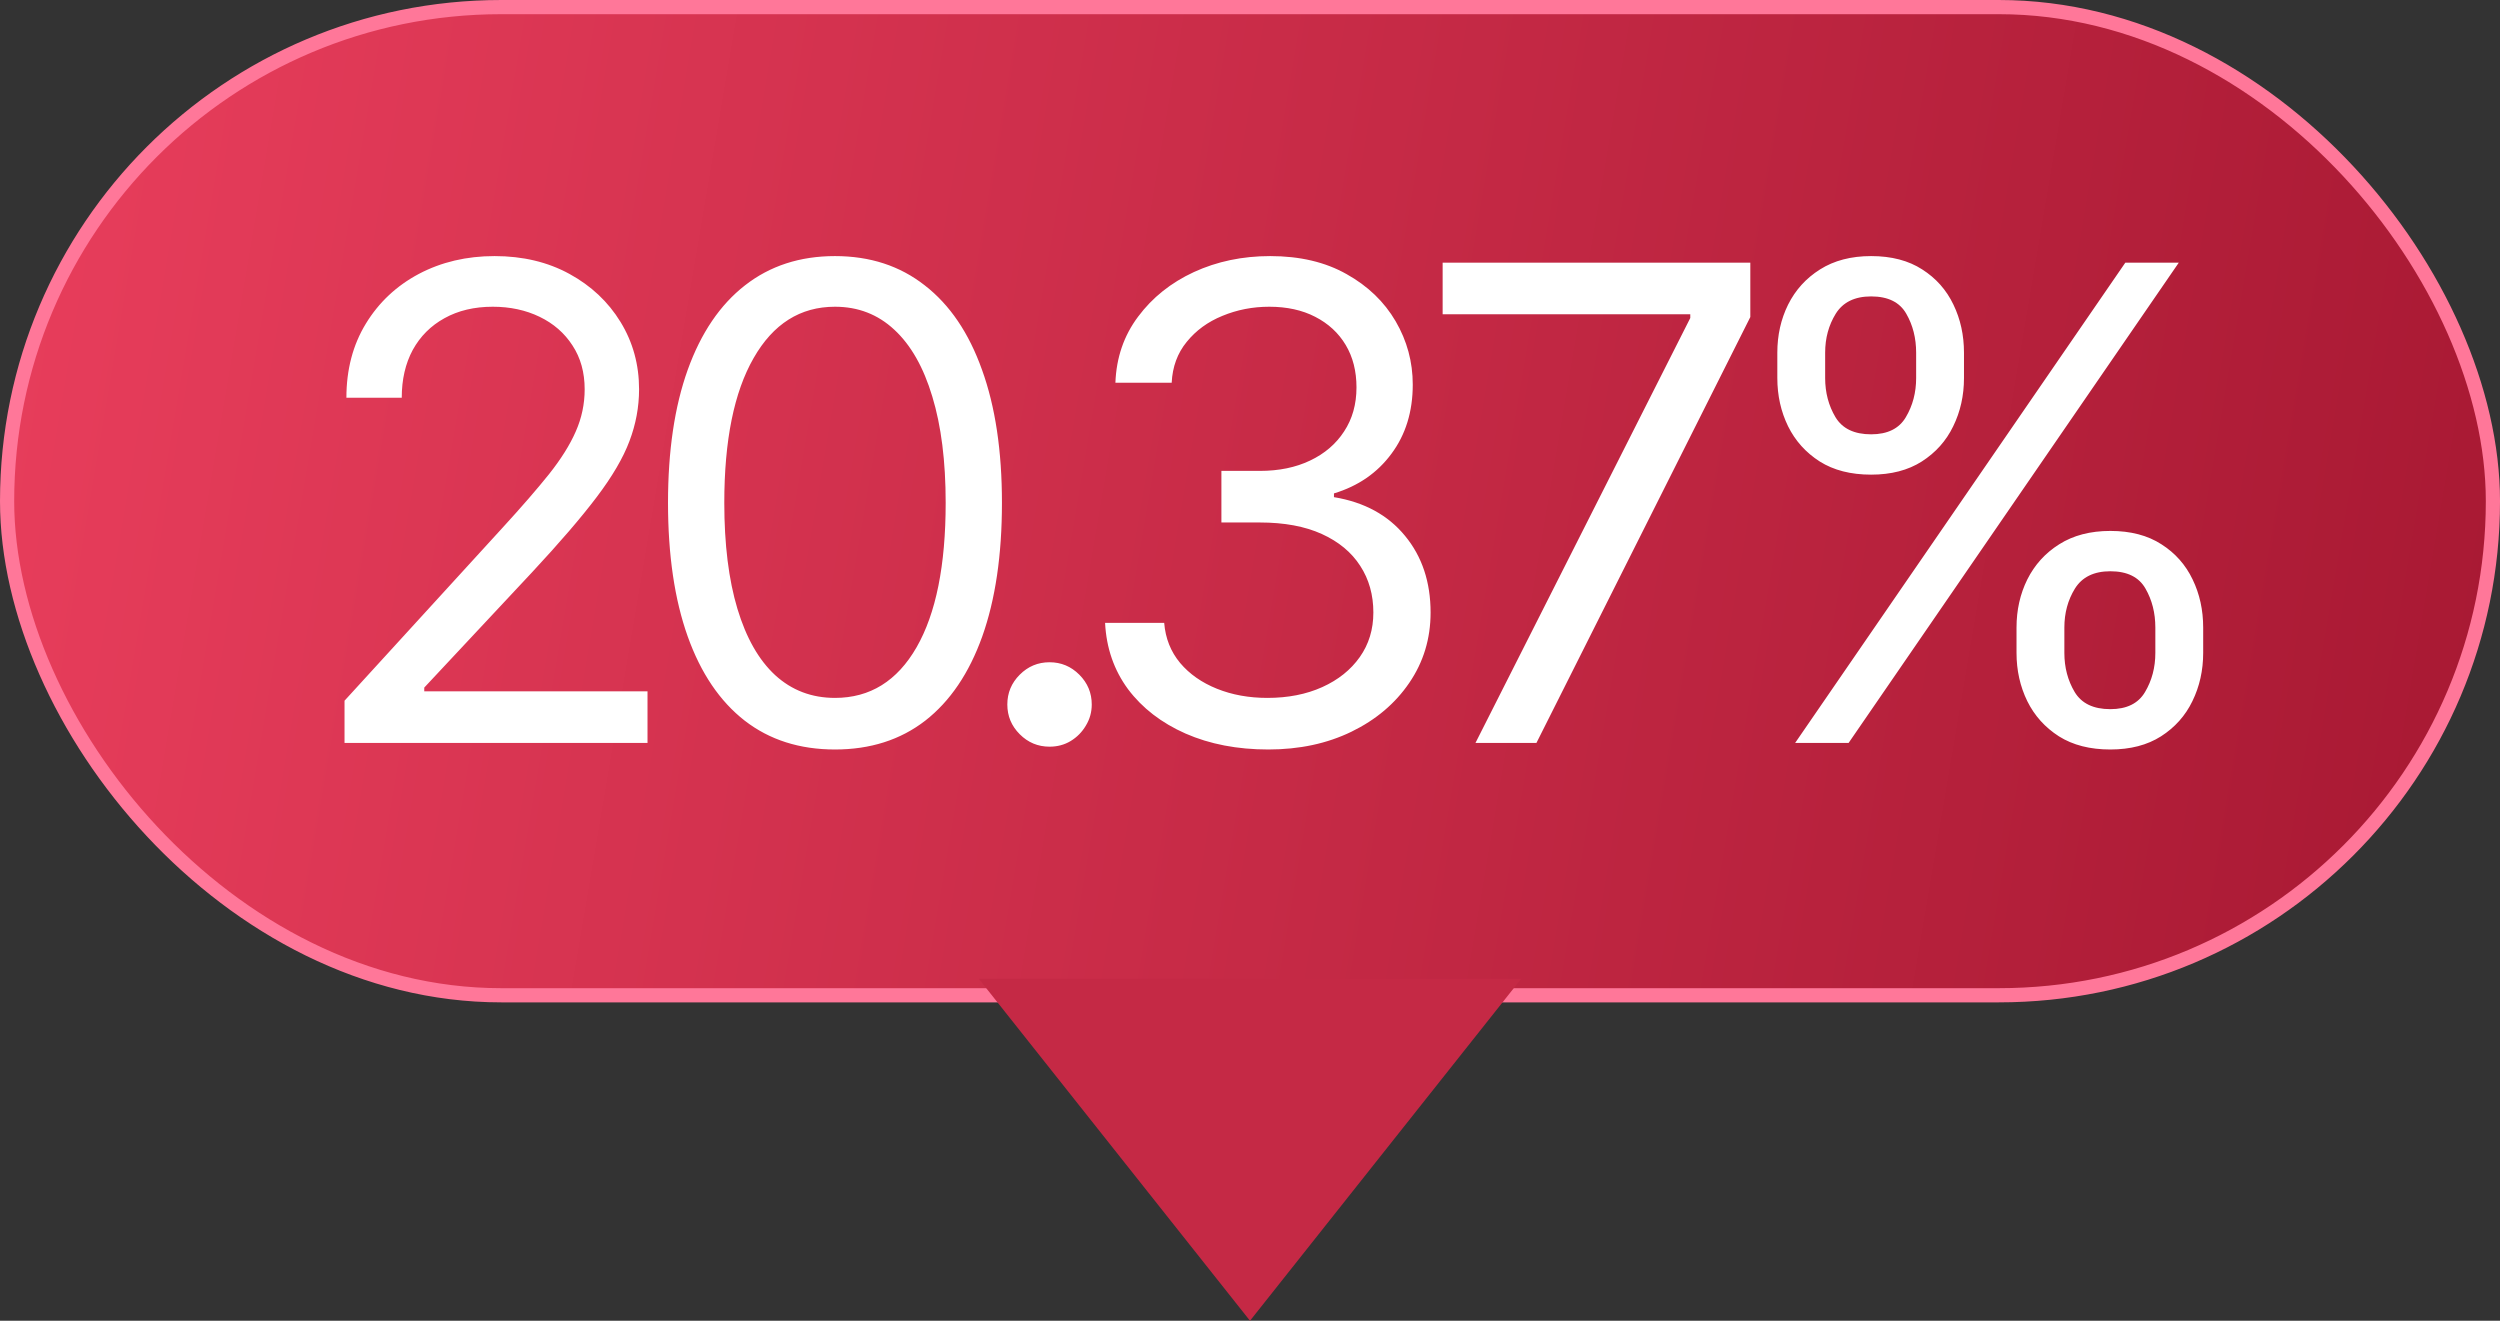 <?xml version="1.0" encoding="UTF-8"?> <svg xmlns="http://www.w3.org/2000/svg" width="212" height="112" viewBox="0 0 212 112" fill="none"><rect x="0" y="0" width="212" height="112" fill="#333333" stroke="none"/><rect x="0.602" y="0.602" width="210.797" height="83.797" rx="41.898" fill="url(#paint0_linear_417_192)" stroke="#FF7799" stroke-width="1.203"></rect><path d="M106 112L83 83H129L106 112Z" fill="#C52945"></path><path d="M29.216 63V59.42L42.659 44.705C44.237 42.981 45.536 41.483 46.557 40.21C47.578 38.924 48.333 37.718 48.824 36.591C49.328 35.451 49.58 34.258 49.58 33.011C49.58 31.579 49.235 30.34 48.545 29.293C47.869 28.245 46.941 27.437 45.761 26.866C44.581 26.296 43.256 26.011 41.784 26.011C40.22 26.011 38.854 26.336 37.688 26.986C36.534 27.622 35.639 28.517 35.003 29.671C34.38 30.824 34.068 32.176 34.068 33.727H29.375C29.375 31.341 29.925 29.246 31.026 27.443C32.126 25.64 33.624 24.235 35.52 23.227C37.429 22.22 39.57 21.716 41.943 21.716C44.33 21.716 46.444 22.22 48.287 23.227C50.13 24.235 51.575 25.594 52.622 27.304C53.669 29.014 54.193 30.917 54.193 33.011C54.193 34.51 53.921 35.974 53.378 37.406C52.847 38.825 51.919 40.409 50.594 42.159C49.281 43.896 47.458 46.017 45.125 48.523L35.977 58.307V58.625H54.909V63H29.216ZM70.806 63.557C67.81 63.557 65.258 62.742 63.15 61.111C61.042 59.467 59.431 57.087 58.318 53.972C57.204 50.843 56.647 47.064 56.647 42.636C56.647 38.235 57.204 34.476 58.318 31.361C59.444 28.232 61.062 25.846 63.17 24.202C65.291 22.544 67.837 21.716 70.806 21.716C73.776 21.716 76.315 22.544 78.423 24.202C80.544 25.846 82.161 28.232 83.275 31.361C84.402 34.476 84.965 38.235 84.965 42.636C84.965 47.064 84.409 50.843 83.295 53.972C82.181 57.087 80.57 59.467 78.463 61.111C76.355 62.742 73.802 63.557 70.806 63.557ZM70.806 59.182C73.776 59.182 76.083 57.75 77.727 54.886C79.371 52.023 80.193 47.939 80.193 42.636C80.193 39.11 79.815 36.107 79.059 33.628C78.317 31.149 77.243 29.259 75.838 27.96C74.445 26.661 72.768 26.011 70.806 26.011C67.863 26.011 65.563 27.463 63.906 30.366C62.248 33.257 61.42 37.347 61.42 42.636C61.42 46.163 61.791 49.159 62.533 51.625C63.276 54.091 64.343 55.967 65.735 57.253C67.141 58.539 68.831 59.182 70.806 59.182ZM89 63.318C88.019 63.318 87.177 62.967 86.475 62.264C85.772 61.562 85.421 60.72 85.421 59.739C85.421 58.758 85.772 57.916 86.475 57.213C87.177 56.51 88.019 56.159 89 56.159C89.981 56.159 90.823 56.51 91.526 57.213C92.228 57.916 92.58 58.758 92.58 59.739C92.58 60.388 92.414 60.985 92.083 61.528C91.764 62.072 91.334 62.51 90.79 62.841C90.26 63.159 89.663 63.318 89 63.318ZM107.552 63.557C104.927 63.557 102.587 63.106 100.532 62.205C98.491 61.303 96.867 60.05 95.66 58.446C94.467 56.829 93.817 54.953 93.711 52.818H98.723C98.829 54.131 99.279 55.264 100.075 56.219C100.87 57.16 101.911 57.889 103.197 58.406C104.483 58.923 105.908 59.182 107.473 59.182C109.223 59.182 110.774 58.877 112.126 58.267C113.478 57.657 114.539 56.809 115.308 55.722C116.077 54.635 116.461 53.375 116.461 51.943C116.461 50.445 116.09 49.126 115.348 47.986C114.605 46.832 113.518 45.931 112.086 45.281C110.655 44.632 108.905 44.307 106.836 44.307H103.575V39.932H106.836C108.454 39.932 109.872 39.64 111.092 39.057C112.325 38.474 113.286 37.651 113.976 36.591C114.678 35.53 115.03 34.284 115.03 32.852C115.03 31.474 114.725 30.274 114.115 29.253C113.505 28.232 112.643 27.437 111.53 26.866C110.429 26.296 109.13 26.011 107.632 26.011C106.227 26.011 104.901 26.27 103.655 26.787C102.422 27.291 101.414 28.026 100.632 28.994C99.85 29.949 99.425 31.102 99.359 32.455H94.586C94.666 30.32 95.309 28.451 96.515 26.847C97.722 25.229 99.299 23.97 101.248 23.068C103.21 22.167 105.365 21.716 107.711 21.716C110.23 21.716 112.391 22.226 114.194 23.247C115.997 24.255 117.383 25.587 118.351 27.244C119.318 28.901 119.802 30.691 119.802 32.614C119.802 34.907 119.199 36.863 117.993 38.48C116.799 40.097 115.175 41.218 113.12 41.841V42.159C115.692 42.583 117.701 43.677 119.146 45.44C120.591 47.19 121.314 49.358 121.314 51.943C121.314 54.157 120.71 56.146 119.504 57.909C118.311 59.659 116.68 61.038 114.612 62.045C112.544 63.053 110.191 63.557 107.552 63.557ZM125.12 63L143.336 26.966V26.648H122.336V22.273H148.427V26.886L130.29 63H125.12ZM171.001 55.364V53.216C171.001 51.731 171.306 50.372 171.915 49.139C172.539 47.893 173.44 46.899 174.62 46.156C175.813 45.401 177.258 45.023 178.955 45.023C180.679 45.023 182.124 45.401 183.29 46.156C184.457 46.899 185.339 47.893 185.935 49.139C186.532 50.372 186.83 51.731 186.83 53.216V55.364C186.83 56.849 186.525 58.214 185.915 59.46C185.319 60.693 184.431 61.688 183.251 62.443C182.084 63.186 180.652 63.557 178.955 63.557C177.232 63.557 175.78 63.186 174.6 62.443C173.42 61.688 172.525 60.693 171.915 59.46C171.306 58.214 171.001 56.849 171.001 55.364ZM175.058 53.216V55.364C175.058 56.597 175.349 57.704 175.933 58.685C176.516 59.653 177.523 60.136 178.955 60.136C180.347 60.136 181.328 59.653 181.898 58.685C182.482 57.704 182.773 56.597 182.773 55.364V53.216C182.773 51.983 182.495 50.883 181.938 49.915C181.381 48.934 180.387 48.443 178.955 48.443C177.563 48.443 176.562 48.934 175.952 49.915C175.356 50.883 175.058 51.983 175.058 53.216ZM150.717 32.057V29.909C150.717 28.424 151.022 27.065 151.631 25.832C152.254 24.586 153.156 23.592 154.336 22.849C155.529 22.094 156.974 21.716 158.671 21.716C160.395 21.716 161.84 22.094 163.006 22.849C164.173 23.592 165.055 24.586 165.651 25.832C166.248 27.065 166.546 28.424 166.546 29.909V32.057C166.546 33.542 166.241 34.907 165.631 36.153C165.035 37.386 164.147 38.381 162.967 39.136C161.8 39.879 160.368 40.25 158.671 40.25C156.948 40.25 155.496 39.879 154.316 39.136C153.136 38.381 152.241 37.386 151.631 36.153C151.022 34.907 150.717 33.542 150.717 32.057ZM154.773 29.909V32.057C154.773 33.29 155.065 34.397 155.648 35.378C156.232 36.346 157.239 36.83 158.671 36.83C160.063 36.83 161.044 36.346 161.614 35.378C162.198 34.397 162.489 33.29 162.489 32.057V29.909C162.489 28.676 162.211 27.576 161.654 26.608C161.097 25.627 160.103 25.136 158.671 25.136C157.279 25.136 156.278 25.627 155.668 26.608C155.072 27.576 154.773 28.676 154.773 29.909ZM152.228 63L180.228 22.273H184.762L156.762 63H152.228Z" fill="white"></path><defs><linearGradient id="paint0_linear_417_192" x1="5.76257e-07" y1="34.5" x2="221" y2="72" gradientUnits="userSpaceOnUse"><stop stop-color="#E73D5B"></stop><stop offset="1" stop-color="#A51731"></stop></linearGradient></defs></svg> 